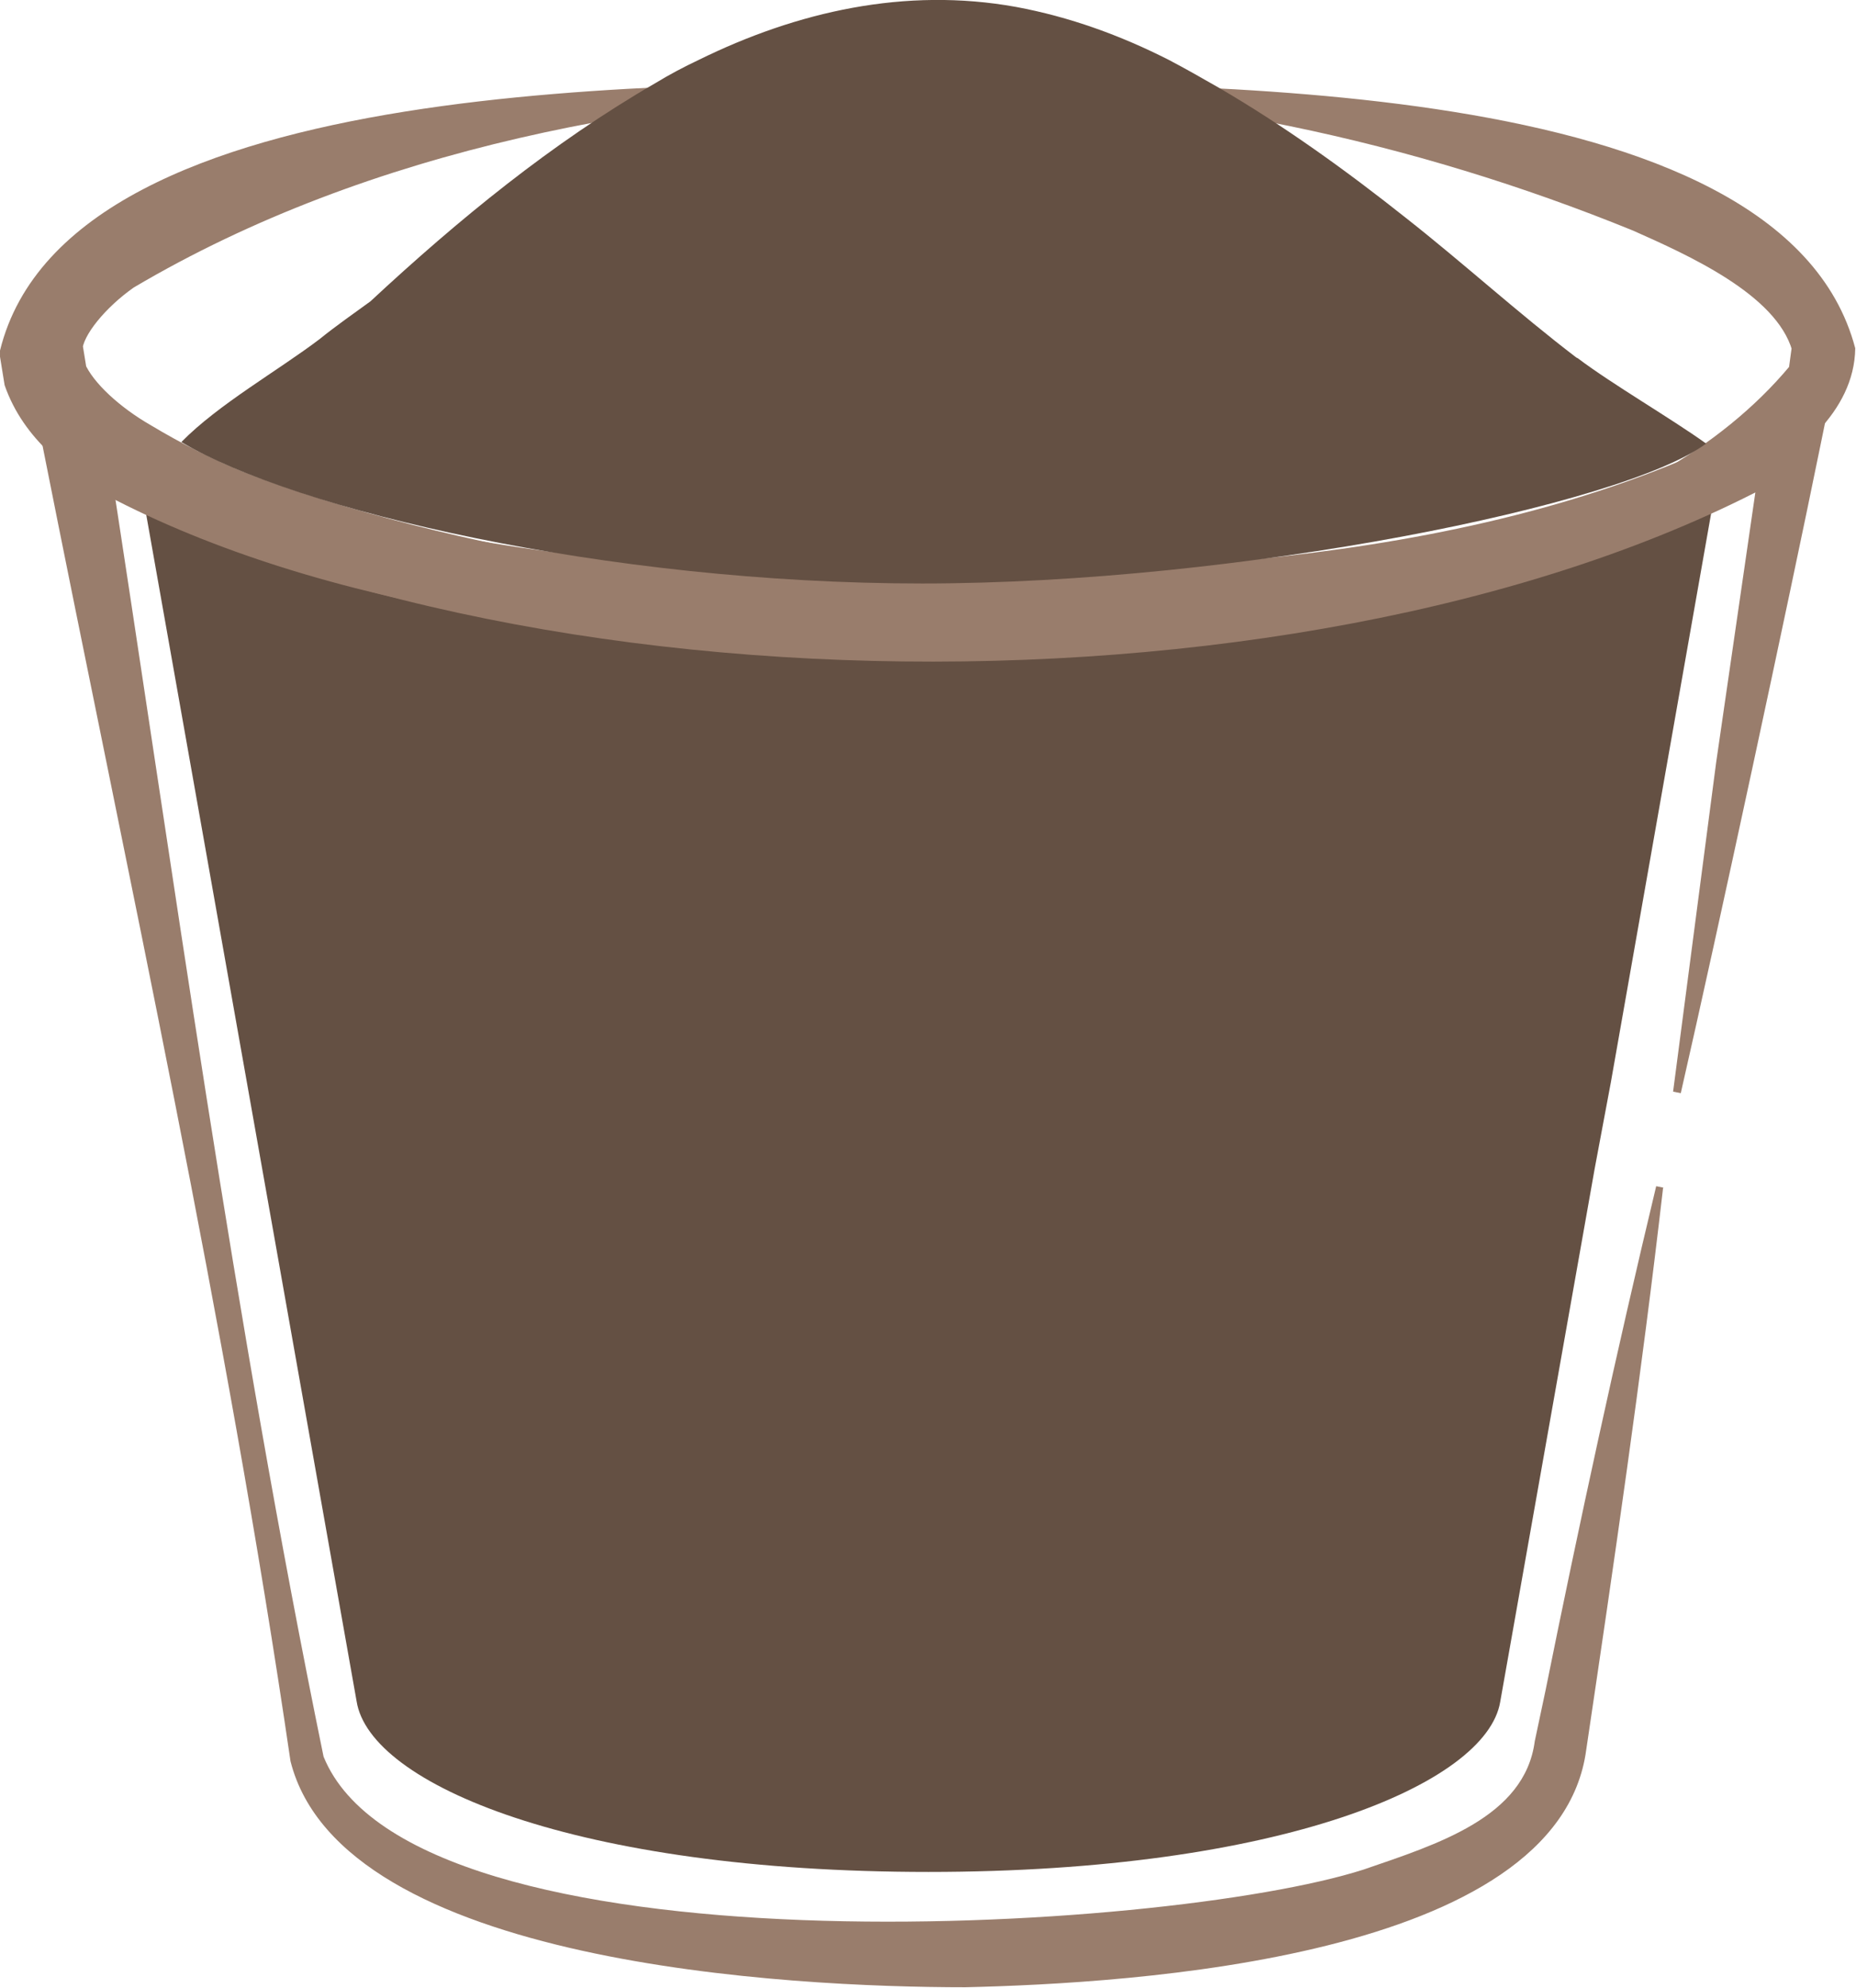 <?xml version="1.0" encoding="UTF-8"?>
<svg id="Layer_2" xmlns="http://www.w3.org/2000/svg" viewBox="0 0 24.15 25.86">
  <defs>
    <style>
      .cls-1 {
        fill: #997d6c;
      }

      .cls-2 {
        fill: #645043;
      }
    </style>
  </defs>
  <g id="Layer_1-2" data-name="Layer_1">
    <g>
      <path class="cls-2" d="M20.96,14.08l1.34-7.6s-.08-.06-.13-.1c-2.17,1.33-6.21,2.03-10.09,2.03-3.67,0-7.48-.63-9.72-1.82-.13.15-.32-.05-.46.09l2.74,15.45c.17,1.08,2.85,2.22,7.44,2.22s7.26-1.15,7.44-2.21l1.23-6.94"/>
      <g id="bucket">
        <path class="cls-1" d="M21.64,15.45c-.28,2.43-.64,4.89-1,7.31-.36,2.72-5.93,3.04-8.08,3.09-2.27,0-8.11-.29-8.78-2.94C2.94,17.17,1.68,11.48.55,5.78c0,0-.17-.89-.17-.89,3.41,2.22,7.76,2.54,11.76,2.61,3.98-.09,8.32-.34,11.72-2.55,0,0-.17.83-.17.83-.43,2.11-1.34,6.34-1.82,8.44,0,0-.1-.02-.1-.02l.56-4.28.62-4.27.58.38c-5.86,3.43-16.9,3.43-22.79.03,0,0,.63-.42.63-.42.89,5.74,1.67,11.51,2.84,17.21,1.17,2.88,10.94,2.3,13.53,1.47.96-.33,2.1-.68,2.23-1.67,0,0,.14-.66.14-.66.44-2.18.92-4.39,1.44-6.56,0,0,.1.02.1.02h0Z"/>
        <path class="cls-1" d="M12.13,1.05c3.04.09,11.05-.17,12.01,3.48-.01.84-.8,1.43-1.38,1.74-5.7,2.45-15.78,3.12-21.38.17-.47-.3-1.07-.71-1.32-1.43,0,0-.06-.37-.06-.37v-.08C.91.87,9.1,1.13,12.13,1.05h0ZM12.13,1.15c-3.56.09-7.31.77-10.39,2.59-.37.26-.67.63-.67.83v-.12s.06.37.06.37l-.03-.1c.11.26.46.58.86.81.4.24.83.46,1.29.64,4.89,1.87,16.38,2.98,20.04-1.41,0,0-.02.08-.02.08l.05-.37v.09c-.21-.73-1.35-1.24-2.07-1.56-2.87-1.17-6.01-1.84-9.12-1.85h0Z"/>
      </g>
      <path class="cls-2" d="M20.51,4.65c-.76-.58-1.46-1.22-2.21-1.81-.78-.62-1.6-1.21-2.46-1.71-.21-.12-.42-.24-.63-.35-.63-.32-1.29-.56-1.99-.69-1.44-.26-2.85.06-4.13.69-.19.09-.38.19-.56.3-1.35.78-2.57,1.78-3.71,2.84-.22.16-.45.32-.66.49-.54.41-1.32.85-1.8,1.34,1.47.88,5.52,1.84,9.64,1.84s9.13-1.02,10.2-1.82c-.46-.33-1.22-.77-1.67-1.11Z"/>
    </g>
  </g>
</svg>
